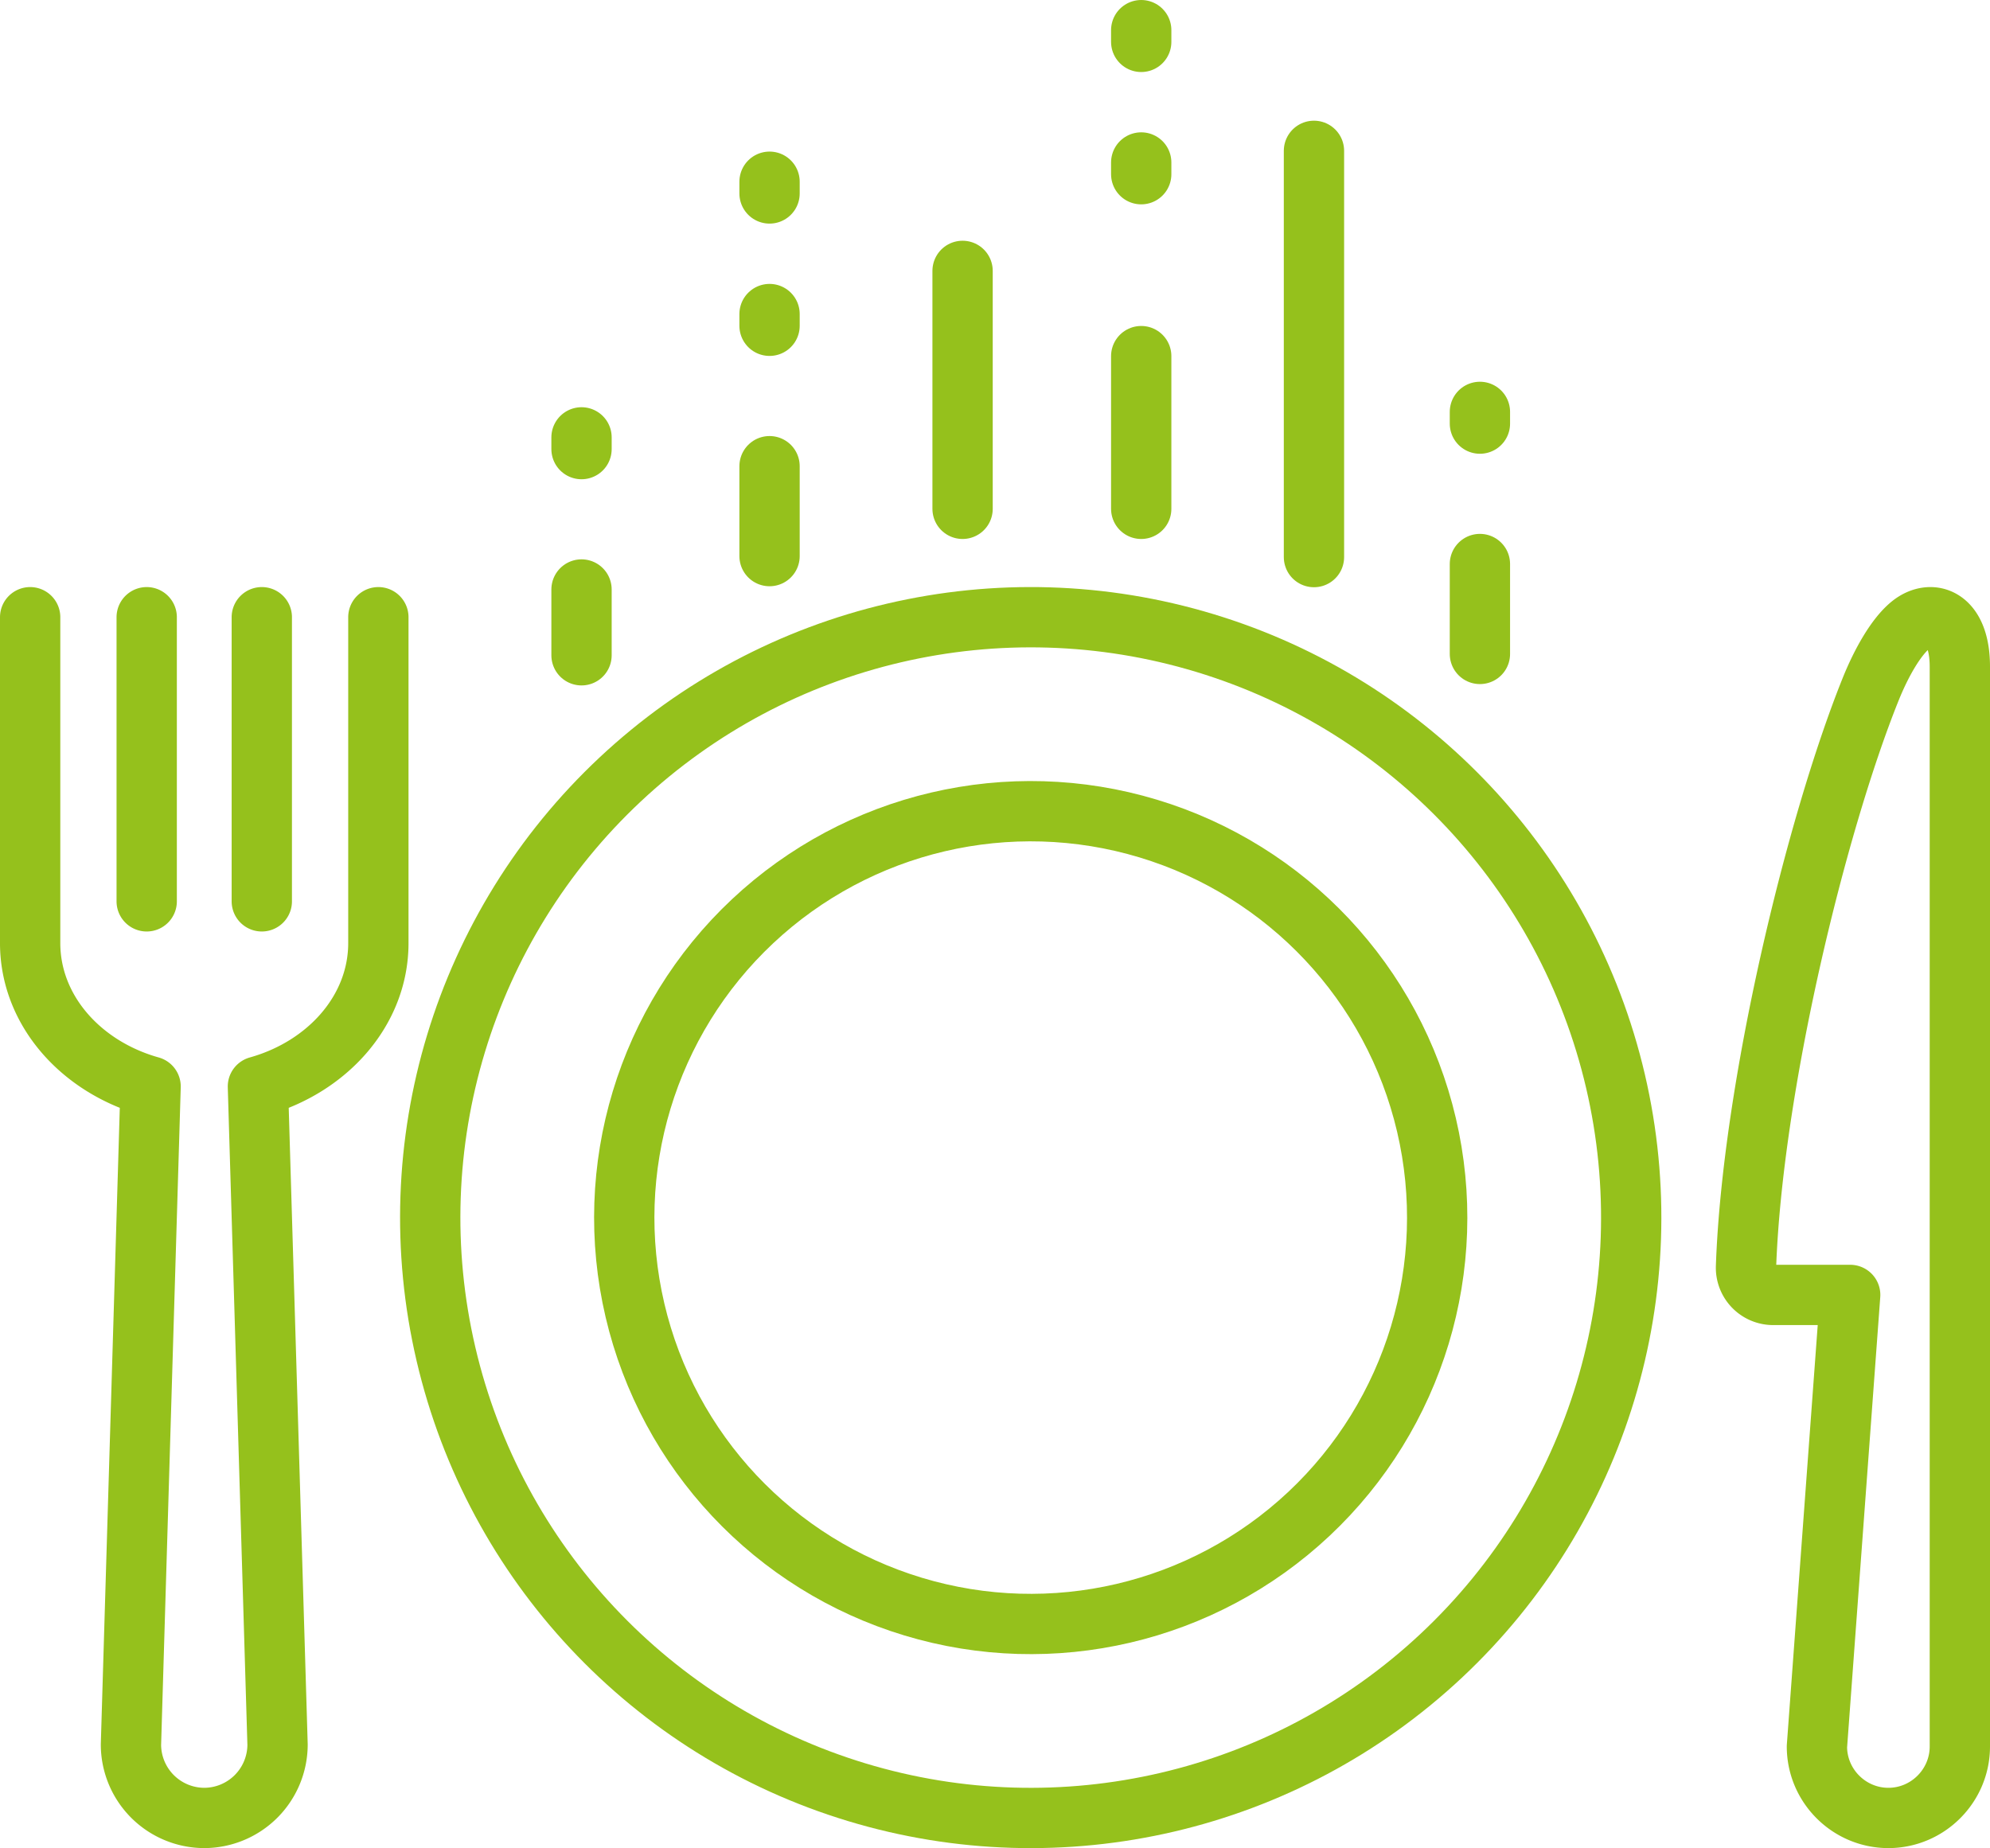 <svg xmlns="http://www.w3.org/2000/svg" viewBox="0 0 99 91.956"><path fill="none" stroke="#95C11C" stroke-linecap="round" stroke-linejoin="round" stroke-width="3" d="M18.823 30.711v16.215c0 3.335-2.515 6.161-5.992 7.135h0l.977 32.75a3.657 3.657 0 0 1-3.647 3.645h0a3.657 3.657 0 0 1-3.646-3.646l.977-32.749h0c-3.478-.974-5.992-3.8-5.992-7.135V30.711m5.798 14.137V30.711m5.726 14.137V30.711m75.189 33.721h3.831l-1.654 22.47c0 1.955 1.6 3.554 3.555 3.554h0c1.955 0 3.555-1.6 3.555-3.555V33.176c0-2.488-1.434-2.9-2.44-2.086-.718.58-1.452 1.846-2.006 3.227-2.718 6.77-5.877 19.794-6.192 28.712a1.352 1.352 0 0 0 1.351 1.403Z"/><circle cx="51.277" cy="60.584" r="29.873" fill="none" stroke="#95C11C" stroke-linecap="round" stroke-linejoin="round" stroke-width="3" transform="rotate(-13.14 51.277 60.584)"/><circle cx="51.277" cy="60.584" r="20.221" fill="none" stroke="#95C11C" stroke-linecap="round" stroke-linejoin="round" stroke-width="3" transform="rotate(-13.186 51.277 60.584)"/><path fill="none" stroke="#95C11C" stroke-linecap="round" stroke-linejoin="round" stroke-width="3" d="M38.284 27.67v-4.474M65.368 7.505v20.214m-8.594-10v7.599m-8.887-11.84v11.84"/><path fill="none" stroke="#95C11C" stroke-dasharray="0 0 .584 6" stroke-linecap="round" stroke-linejoin="round" stroke-width="3" d="M56.774 1.5v9.078m-18.49 5.632V7.216"/><path fill="none" stroke="#95C11C" stroke-linecap="round" stroke-linejoin="round" stroke-width="3" d="M73.624 32.538v-4.474"/><path fill="none" stroke="#95C11C" stroke-dasharray="0 0 .584 6" stroke-linecap="round" stroke-linejoin="round" stroke-width="3" d="M73.624 21.078v-1.255"/><path fill="none" stroke="#95C11C" stroke-linecap="round" stroke-linejoin="round" stroke-width="3" d="M28.93 32.605v-3.274"/><path fill="none" stroke="#95C11C" stroke-dasharray="0 0 .584 6" stroke-linecap="round" stroke-linejoin="round" stroke-width="3" d="M28.93 22.346V21.09"/></svg>